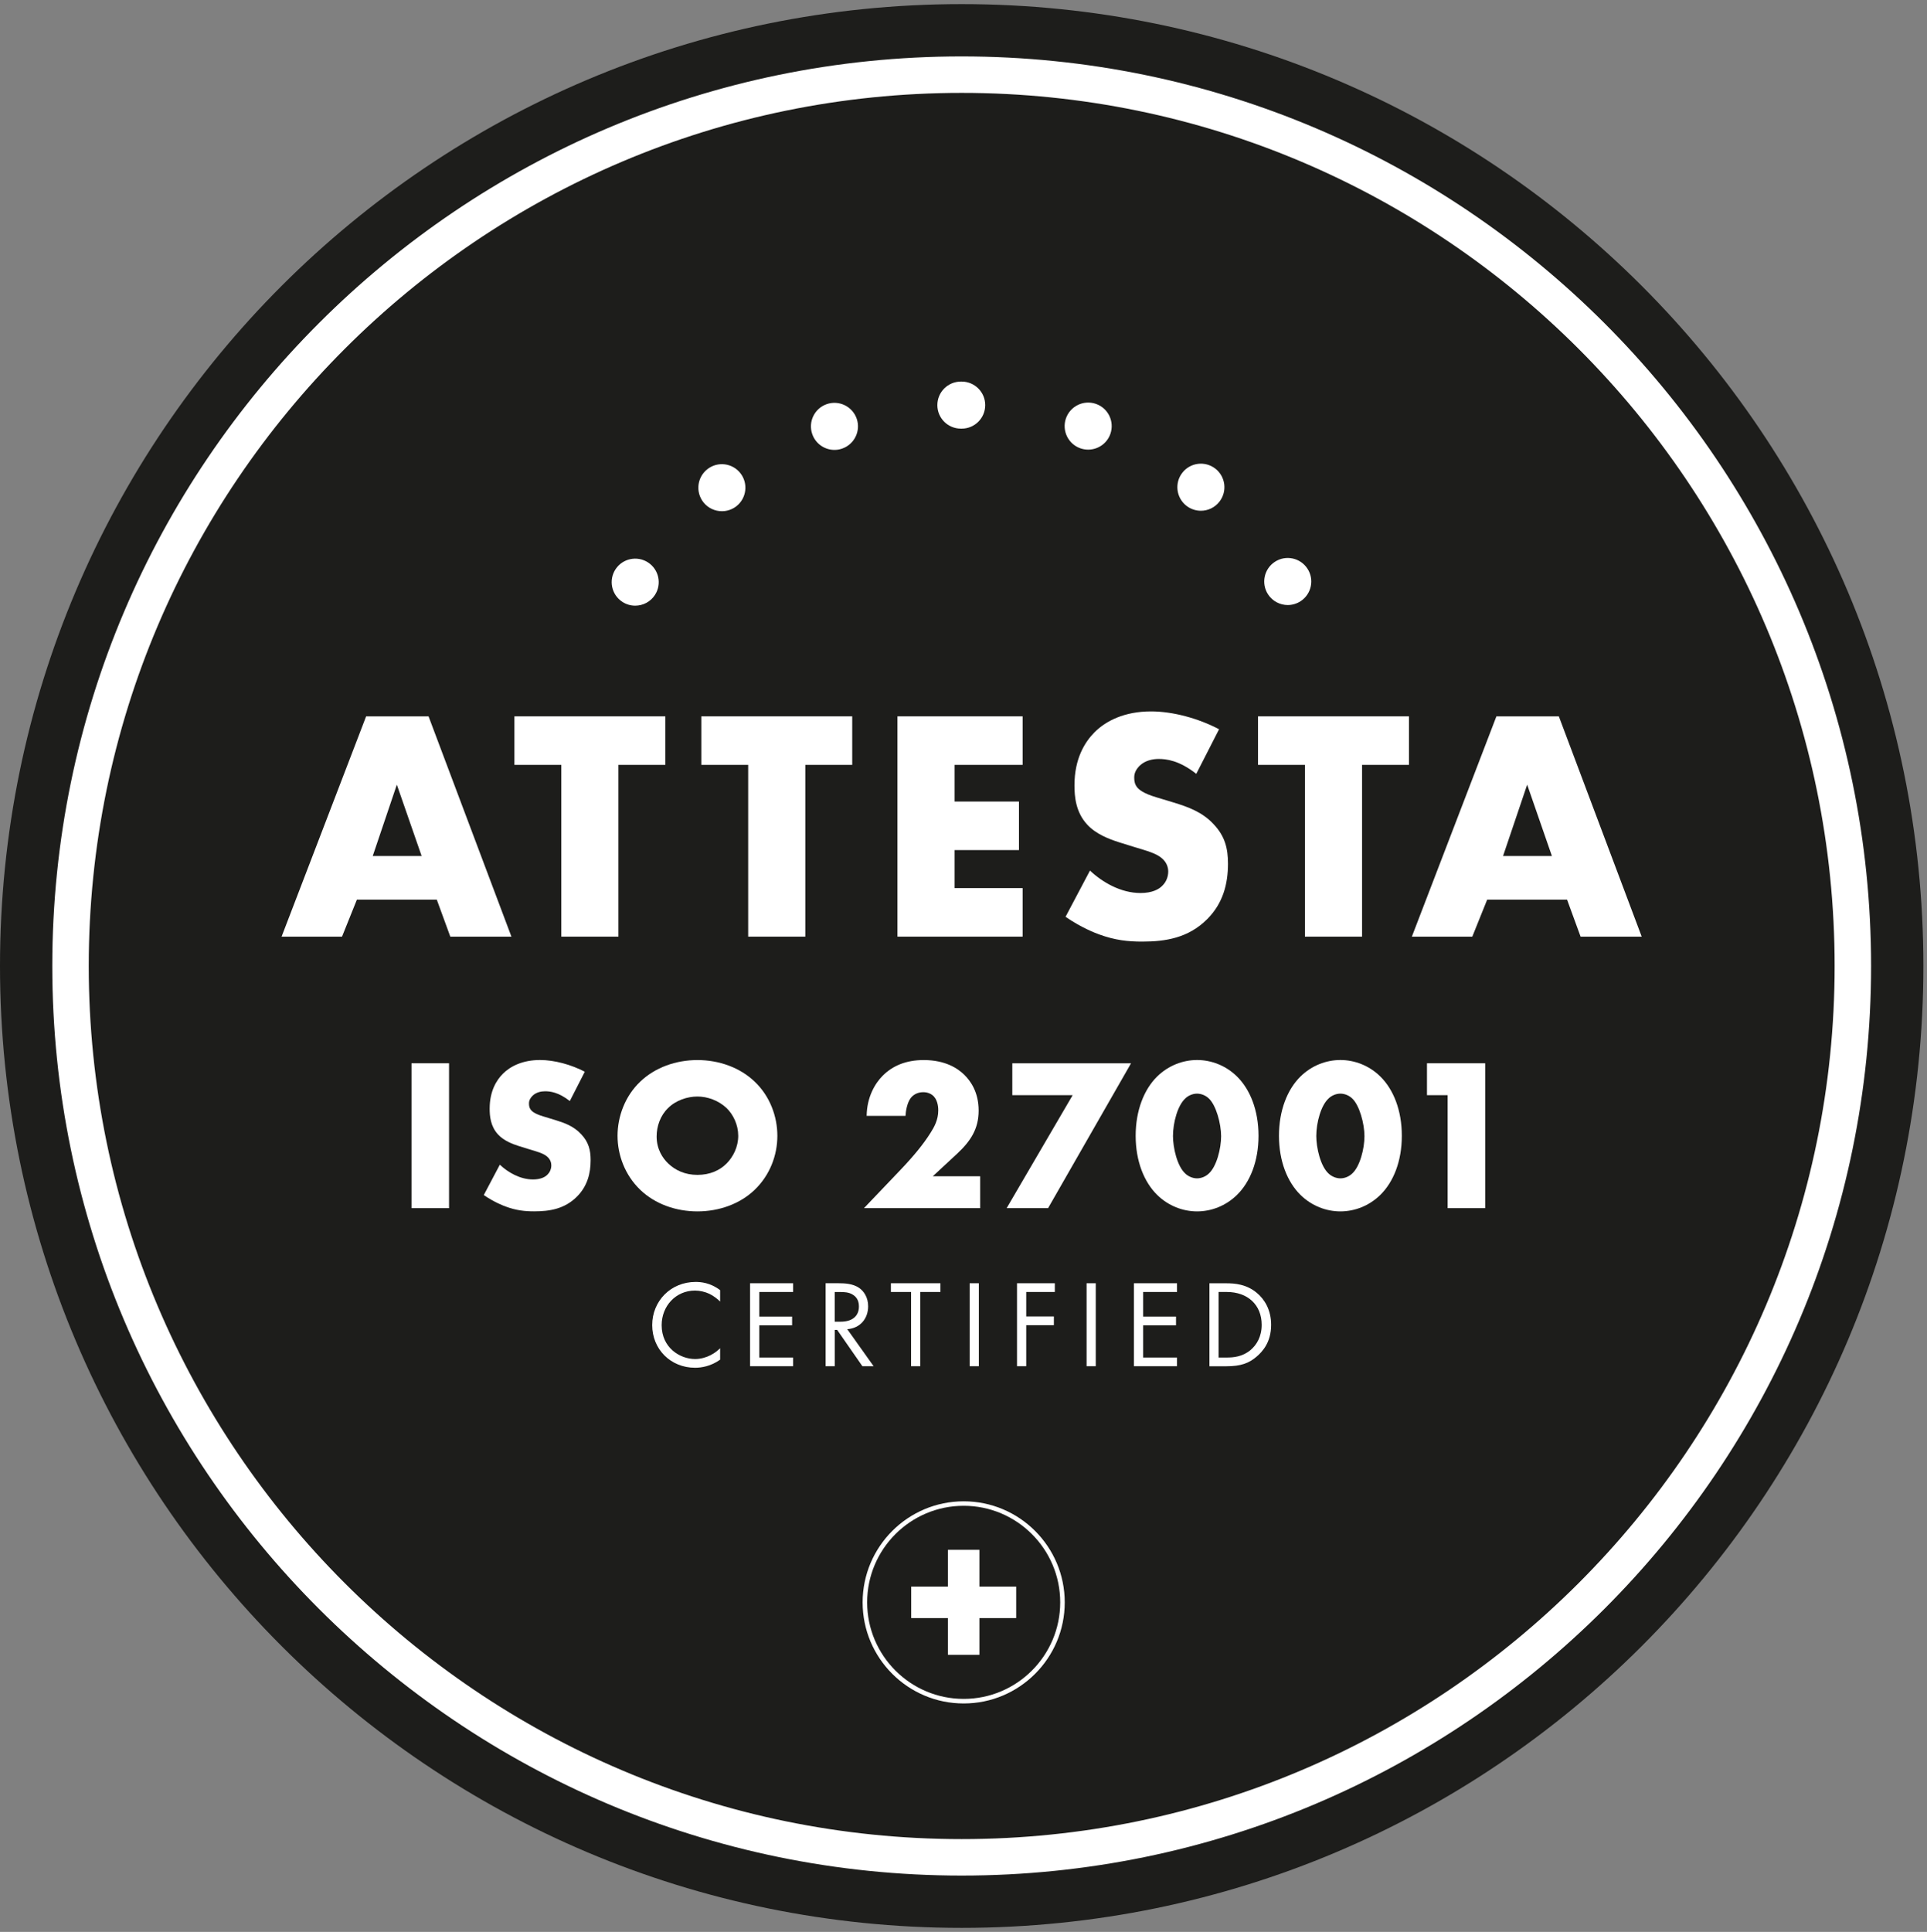 <svg width="426" height="427" viewBox="0 0 426 427" fill="none" xmlns="http://www.w3.org/2000/svg">
<rect x="0" y="0" width="426" height="427" fill="#808080" stroke="none"/>
<path d="M425.2 213.51C425.2 330.92 330.02 426.11 212.6 426.11C95.18 426.11 0 330.93 0 213.51C0 96.09 95.18 0.91 212.6 0.91C330.02 0.91 425.2 96.09 425.2 213.51Z" fill="#1D1D1B"/>
<path d="M212.6 20.53C106.19 20.53 19.62 107.1 19.62 213.51C19.62 319.92 106.19 406.49 212.6 406.49C319.01 406.49 405.58 319.92 405.58 213.51C405.58 107.1 319.01 20.53 212.6 20.53ZM212.6 414.55C101.75 414.55 11.56 324.37 11.56 213.51C11.56 102.65 101.75 12.47 212.6 12.47C323.45 12.47 413.64 102.66 413.64 213.51C413.64 324.36 323.46 414.55 212.6 414.55Z" fill="white"/>
<path d="M213.04 332.82C201.27 332.82 191.7 342.39 191.7 354.16C191.7 365.93 201.27 375.5 213.04 375.5C224.81 375.5 234.38 365.92 234.38 354.16C234.38 342.4 224.81 332.82 213.04 332.82ZM213.04 376.51C200.72 376.51 190.7 366.49 190.7 354.17C190.7 341.85 200.72 331.83 213.04 331.83C225.36 331.83 235.38 341.85 235.38 354.17C235.38 366.49 225.36 376.51 213.04 376.51Z" fill="white"/>
<path d="M216.52 350.68V342.55H209.56V350.68H201.44V357.64H209.56V365.76H216.52V357.64H224.65V350.68H216.52Z" fill="white"/>
<path d="M159.19 287.67C158.61 287.09 157.73 286.41 156.8 285.96C155.84 285.52 154.71 285.25 153.64 285.25C149.41 285.25 146.27 288.66 146.27 292.9C146.27 297.88 150.31 300.38 153.67 300.38C154.91 300.38 156.12 300.02 157.08 299.53C158.12 299.01 158.87 298.32 159.2 297.99V300.52C157.16 301.98 155.05 302.31 153.67 302.31C148.23 302.31 144.18 298.19 144.18 292.88C144.18 287.57 148.28 283.34 153.78 283.34C154.88 283.34 157 283.48 159.2 285.16V287.69L159.19 287.67Z" fill="white"/>
<path d="M175.33 285.56H167.86V291H175.11V292.93H167.86V300.05H175.33V301.97H165.82V283.63H175.33V285.56Z" fill="white"/>
<path d="M184.55 292.13H185.84C188.37 292.13 189.88 290.92 189.88 288.78C189.88 287.76 189.58 286.75 188.42 286.09C187.6 285.62 186.66 285.57 185.78 285.57H184.54V292.14L184.55 292.13ZM185.46 283.63C186.7 283.63 188.54 283.71 189.91 284.65C190.98 285.37 191.92 286.77 191.92 288.72C191.92 291.53 190.08 293.59 187.3 293.78L193.13 301.97H190.65L185.07 293.94H184.55V301.97H182.52V283.63H185.46Z" fill="white"/>
<path d="M203.44 285.56V301.97H201.41V285.56H196.95V283.63H207.9V285.56H203.44Z" fill="white"/>
<path d="M216.39 283.63V301.97H214.36V283.63H216.39Z" fill="white"/>
<path d="M233.19 285.56H226.87V290.97H232.98V292.9H226.87V301.97H224.83V283.63H233.19V285.56Z" fill="white"/>
<path d="M242.24 283.63V301.97H240.21V283.63H242.24Z" fill="white"/>
<path d="M260.2 285.56H252.72V291H259.98V292.93H252.72V300.05H260.2V301.97H250.68V283.63H260.2V285.56Z" fill="white"/>
<path d="M269.41 300.05H271.2C272.66 300.05 274.66 299.89 276.45 298.4C277.82 297.24 278.92 295.43 278.92 292.82C278.92 288.42 275.84 285.56 271.19 285.56H269.4V300.05H269.41ZM267.37 283.64H271.11C272.95 283.64 275.56 283.83 277.87 285.78C279.55 287.18 281.01 289.52 281.01 292.82C281.01 296.67 279.11 298.73 277.79 299.86C276.11 301.29 274.35 301.98 271.08 301.98H267.37V283.64Z" fill="white"/>
<path d="M99.27 235.01V267.03H90.97V235.01H99.27Z" fill="white"/>
<path d="M110.5 257.43C112.28 259.11 114.96 260.69 117.84 260.69C119.52 260.69 120.53 260.16 121.06 259.59C121.54 259.11 121.88 258.39 121.88 257.57C121.88 256.95 121.64 256.23 120.97 255.65C120.15 254.93 118.91 254.59 116.84 253.97L114.68 253.3C113.33 252.87 111.37 252.15 110.07 250.71C108.44 248.93 108.25 246.68 108.25 245.05C108.25 241.11 109.79 238.71 111.18 237.32C112.81 235.69 115.5 234.29 119.39 234.29C122.56 234.29 126.25 235.3 129.28 236.88L125.97 243.36C123.47 241.39 121.6 241.2 120.5 241.2C119.68 241.2 118.58 241.39 117.76 242.16C117.28 242.64 116.94 243.17 116.94 243.89C116.94 244.47 117.04 244.9 117.37 245.33C117.61 245.62 118.19 246.19 120.15 246.77L122.69 247.54C124.71 248.16 126.82 248.88 128.5 250.71C130.13 252.44 130.57 254.21 130.57 256.42C130.57 259.35 129.85 262.18 127.55 264.48C124.81 267.22 121.5 267.74 118.09 267.74C116.07 267.74 114.15 267.55 111.8 266.68C111.27 266.49 109.25 265.72 106.95 264.14L110.5 257.42V257.43Z" fill="white"/>
<path d="M147.7 244.9C145.97 246.58 145.16 248.93 145.16 251.19C145.16 254.02 146.5 255.99 147.7 257.14C149.24 258.63 151.4 259.68 154.18 259.68C156.96 259.68 159.13 258.67 160.61 257.18C162.1 255.69 163.2 253.48 163.2 251.04C163.2 248.6 162.1 246.34 160.61 244.9C158.83 243.22 156.38 242.36 154.18 242.36C151.98 242.36 149.43 243.18 147.7 244.9ZM166.81 263C163.55 266.12 158.94 267.75 154.18 267.75C149.42 267.75 144.82 266.12 141.56 263C138.15 259.74 136.52 255.27 136.52 251.05C136.52 246.83 138.15 242.27 141.56 239.05C144.83 235.93 149.43 234.3 154.18 234.3C158.93 234.3 163.54 235.93 166.81 239.05C170.22 242.27 171.85 246.78 171.85 251.05C171.85 255.32 170.22 259.74 166.81 263Z" fill="white"/>
<path d="M216.68 267.03H191L199.11 258.53C201.99 255.51 204.15 252.87 205.69 250.42C206.55 249.08 207.42 247.49 207.42 245.43C207.42 245.09 207.42 243.41 206.46 242.36C205.98 241.83 205.16 241.4 204.11 241.4C202.77 241.4 201.85 242.02 201.33 242.7C200.56 243.71 200.23 245.53 200.18 246.64H191.59C191.64 242.46 193.46 239.44 195.14 237.76C197.3 235.6 200.23 234.3 204.21 234.3C209.01 234.3 211.79 236.17 213.23 237.61C214.53 238.91 216.35 241.36 216.35 245.48C216.35 249.6 214.48 252.3 211.6 254.99L206.22 259.98H216.68V267.04V267.03Z" fill="white"/>
<path d="M237.13 242.06H223.79V235.01H250.04L231.7 267.03H222.54L237.13 242.06Z" fill="white"/>
<path d="M262.09 242.74C260.36 244.23 259.31 248.12 259.31 251.09C259.31 253.63 260.22 257.81 262.09 259.44C262.71 260.01 263.67 260.45 264.63 260.45C265.59 260.45 266.55 260.02 267.17 259.44C268.95 257.9 269.95 253.87 269.95 251.13C269.95 248.39 268.85 244.22 267.17 242.73C266.55 242.15 265.59 241.72 264.63 241.72C263.67 241.72 262.71 242.15 262.09 242.73V242.74ZM273.47 264.1C270.97 266.55 267.76 267.75 264.64 267.75C261.52 267.75 258.3 266.55 255.81 264.1C252.93 261.27 251.06 256.66 251.06 251.04C251.06 245.42 252.93 240.77 255.81 237.94C258.31 235.49 261.52 234.29 264.64 234.29C267.76 234.29 270.98 235.49 273.47 237.94C276.35 240.77 278.22 245.38 278.22 251.04C278.22 256.7 276.35 261.27 273.47 264.1Z" fill="white"/>
<path d="M293.77 242.74C292.04 244.23 290.99 248.12 290.99 251.09C290.99 253.63 291.9 257.81 293.77 259.44C294.4 260.01 295.35 260.45 296.32 260.45C297.29 260.45 298.24 260.02 298.86 259.44C300.64 257.9 301.64 253.87 301.64 251.13C301.64 248.39 300.54 244.22 298.86 242.73C298.24 242.15 297.28 241.72 296.32 241.72C295.36 241.72 294.4 242.15 293.77 242.73V242.74ZM305.15 264.1C302.65 266.55 299.44 267.75 296.32 267.75C293.2 267.75 289.98 266.55 287.49 264.1C284.61 261.27 282.74 256.66 282.74 251.04C282.74 245.42 284.61 240.77 287.49 237.94C289.99 235.49 293.2 234.29 296.32 234.29C299.44 234.29 302.66 235.49 305.15 237.94C308.03 240.77 309.9 245.38 309.9 251.04C309.9 256.7 308.03 261.27 305.15 264.1Z" fill="white"/>
<path d="M320.02 242.06H315.46V235.01H328.33V267.03H320.02V242.06Z" fill="white"/>
<path d="M212.51 94.74H212.43C209.55 94.74 207.22 92.42 207.22 89.55C207.22 86.68 209.53 84.35 212.41 84.34H212.4H212.6C215.47 84.34 217.8 86.67 217.8 89.54C217.8 92.41 215.47 94.74 212.6 94.74H212.51ZM238.87 99.1C236.16 98.17 234.71 95.21 235.64 92.49C236.58 89.78 239.53 88.33 242.25 89.26C244.97 90.19 246.41 93.15 245.48 95.87C244.74 98.03 242.72 99.38 240.56 99.38C240 99.38 239.43 99.29 238.87 99.1ZM179.56 95.94C178.62 93.22 180.06 90.26 182.78 89.32C185.49 88.39 188.45 89.83 189.39 92.54C190.33 95.25 188.88 98.22 186.17 99.15C185.61 99.35 185.04 99.44 184.47 99.44C182.32 99.44 180.3 98.09 179.56 95.94ZM262.28 111.79C260.02 110.02 259.61 106.75 261.38 104.49C263.14 102.22 266.41 101.82 268.67 103.58H268.68C270.94 105.35 271.35 108.61 269.58 110.88C268.56 112.2 267.02 112.89 265.48 112.89C264.36 112.89 263.23 112.53 262.28 111.79ZM155.49 111C153.72 108.73 154.12 105.47 156.38 103.7C158.64 101.93 161.91 102.33 163.68 104.59C165.45 106.85 165.05 110.12 162.79 111.89C161.84 112.63 160.71 112.99 159.59 112.99C158.05 112.99 156.52 112.31 155.49 111ZM280.33 131.38C278.76 128.97 279.43 125.75 281.83 124.18C284.23 122.6 287.46 123.28 289.03 125.68C290.61 128.08 289.93 131.3 287.53 132.88C286.65 133.45 285.66 133.73 284.68 133.73C282.99 133.73 281.33 132.9 280.33 131.38ZM137.59 133.03C135.18 131.46 134.5 128.24 136.07 125.83C137.64 123.43 140.86 122.75 143.27 124.32C145.67 125.89 146.35 129.11 144.78 131.51C143.79 133.04 142.12 133.87 140.42 133.87C139.45 133.87 138.46 133.6 137.59 133.03Z" fill="white"/>
<path d="M93.21 189.2L87.73 173.43L82.4 189.2H93.2H93.21ZM96.57 198.84H78.9L75.61 207.02H62.25L80.94 158.33H94.74L113.06 207.02H99.55L96.56 198.84H96.57Z" fill="white"/>
<path d="M136.71 169.06V207.02H124.09V169.06H113.72V158.33H147.08V169.06H136.71Z" fill="white"/>
<path d="M178.03 169.06V207.02H165.4V169.06H155.04V158.33H188.4V169.06H178.03Z" fill="white"/>
<path d="M226.07 169.06H211.03V177.16H225.26V187.89H211.03V196.29H226.07V207.02H198.4V158.33H226.07V169.06Z" fill="white"/>
<path d="M240.96 192.42C243.66 194.97 247.75 197.38 252.13 197.38C254.68 197.38 256.22 196.58 257.02 195.7C257.75 194.97 258.26 193.87 258.26 192.63C258.26 191.68 257.9 190.59 256.87 189.71C255.63 188.62 253.73 188.11 250.59 187.16L247.31 186.14C245.27 185.48 242.27 184.39 240.3 182.2C237.82 179.5 237.53 176.07 237.53 173.59C237.53 167.6 239.87 163.96 241.98 161.84C244.46 159.36 248.55 157.24 254.46 157.24C259.28 157.24 264.9 158.77 269.5 161.18L264.46 171.04C260.67 168.05 257.82 167.75 256.14 167.75C254.9 167.75 253.22 168.04 251.98 169.21C251.25 169.94 250.74 170.74 250.74 171.84C250.74 172.72 250.88 173.37 251.4 174.03C251.77 174.47 252.64 175.34 255.63 176.22L259.5 177.39C262.57 178.34 265.78 179.43 268.33 182.21C270.81 184.84 271.47 187.54 271.47 190.9C271.47 195.35 270.38 199.66 266.87 203.16C262.71 207.32 257.67 208.12 252.49 208.12C249.42 208.12 246.5 207.83 242.93 206.51C242.13 206.22 239.06 205.05 235.56 202.64L240.96 192.42Z" fill="white"/>
<path d="M301.11 169.06V207.02H288.48V169.06H278.11V158.33H311.48V169.06H301.11Z" fill="white"/>
<path d="M343.08 189.2L337.61 173.43L332.28 189.2H343.08ZM346.44 198.84H328.77L325.48 207.02H312.12L330.81 158.33H344.61L362.93 207.02H349.42L346.43 198.84H346.44Z" fill="white"/>
</svg>
